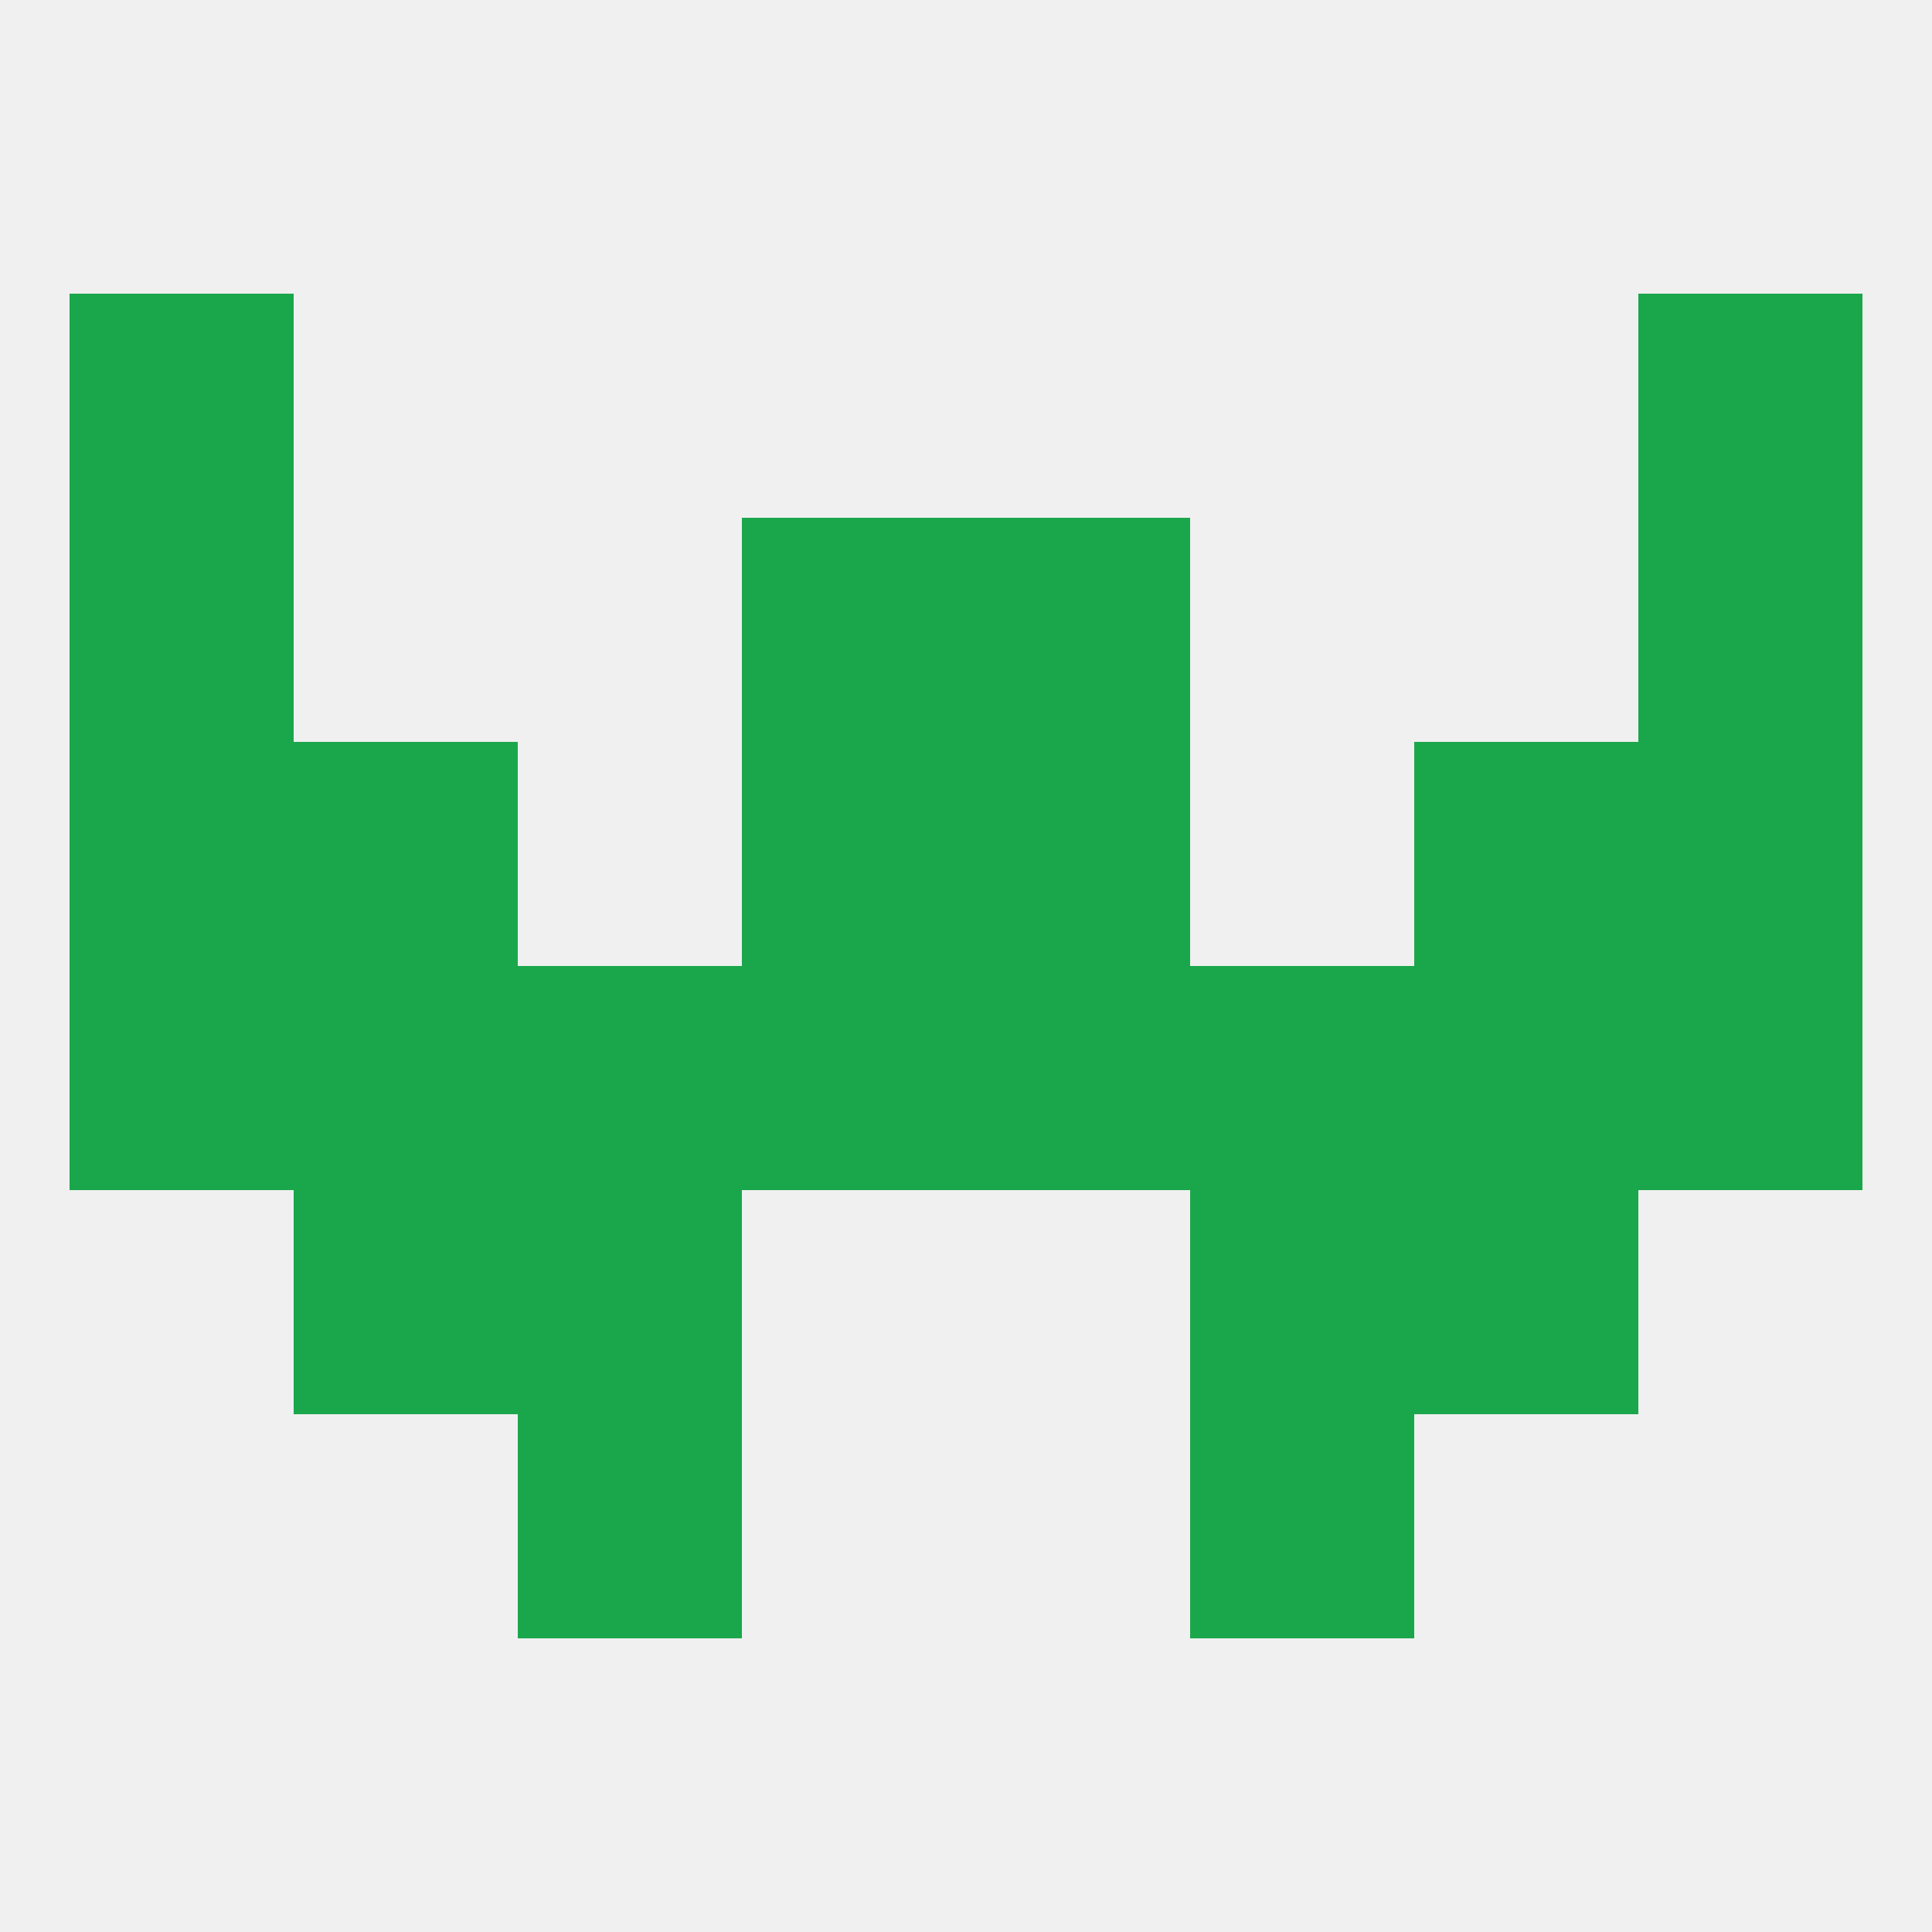 
<!--   <?xml version="1.0"?> -->
<svg version="1.1" baseprofile="full" xmlns="http://www.w3.org/2000/svg" xmlns:xlink="http://www.w3.org/1999/xlink" xmlns:ev="http://www.w3.org/2001/xml-events" width="250" height="250" viewBox="0 0 250 250" >
	<rect width="100%" height="100%" fill="rgba(240,240,240,255)"/>

	<rect x="67" y="154" width="29" height="29" fill="rgba(26,167,75,255)"/>
	<rect x="154" y="154" width="29" height="29" fill="rgba(26,167,75,255)"/>
	<rect x="38" y="154" width="29" height="29" fill="rgba(26,167,75,255)"/>
	<rect x="183" y="154" width="29" height="29" fill="rgba(26,167,75,255)"/>
	<rect x="67" y="183" width="29" height="29" fill="rgba(26,167,75,255)"/>
	<rect x="154" y="183" width="29" height="29" fill="rgba(26,167,75,255)"/>
	<rect x="212" y="125" width="29" height="29" fill="rgba(26,167,75,255)"/>
	<rect x="67" y="125" width="29" height="29" fill="rgba(26,167,75,255)"/>
	<rect x="154" y="125" width="29" height="29" fill="rgba(26,167,75,255)"/>
	<rect x="38" y="125" width="29" height="29" fill="rgba(26,167,75,255)"/>
	<rect x="9" y="125" width="29" height="29" fill="rgba(26,167,75,255)"/>
	<rect x="96" y="125" width="29" height="29" fill="rgba(26,167,75,255)"/>
	<rect x="125" y="125" width="29" height="29" fill="rgba(26,167,75,255)"/>
	<rect x="183" y="125" width="29" height="29" fill="rgba(26,167,75,255)"/>
	<rect x="9" y="96" width="29" height="29" fill="rgba(26,167,75,255)"/>
	<rect x="212" y="96" width="29" height="29" fill="rgba(26,167,75,255)"/>
	<rect x="96" y="96" width="29" height="29" fill="rgba(26,167,75,255)"/>
	<rect x="125" y="96" width="29" height="29" fill="rgba(26,167,75,255)"/>
	<rect x="38" y="96" width="29" height="29" fill="rgba(26,167,75,255)"/>
	<rect x="183" y="96" width="29" height="29" fill="rgba(26,167,75,255)"/>
	<rect x="9" y="38" width="29" height="29" fill="rgba(26,167,75,255)"/>
	<rect x="212" y="38" width="29" height="29" fill="rgba(26,167,75,255)"/>
	<rect x="9" y="67" width="29" height="29" fill="rgba(26,167,75,255)"/>
	<rect x="212" y="67" width="29" height="29" fill="rgba(26,167,75,255)"/>
	<rect x="96" y="67" width="29" height="29" fill="rgba(26,167,75,255)"/>
	<rect x="125" y="67" width="29" height="29" fill="rgba(26,167,75,255)"/>
</svg>